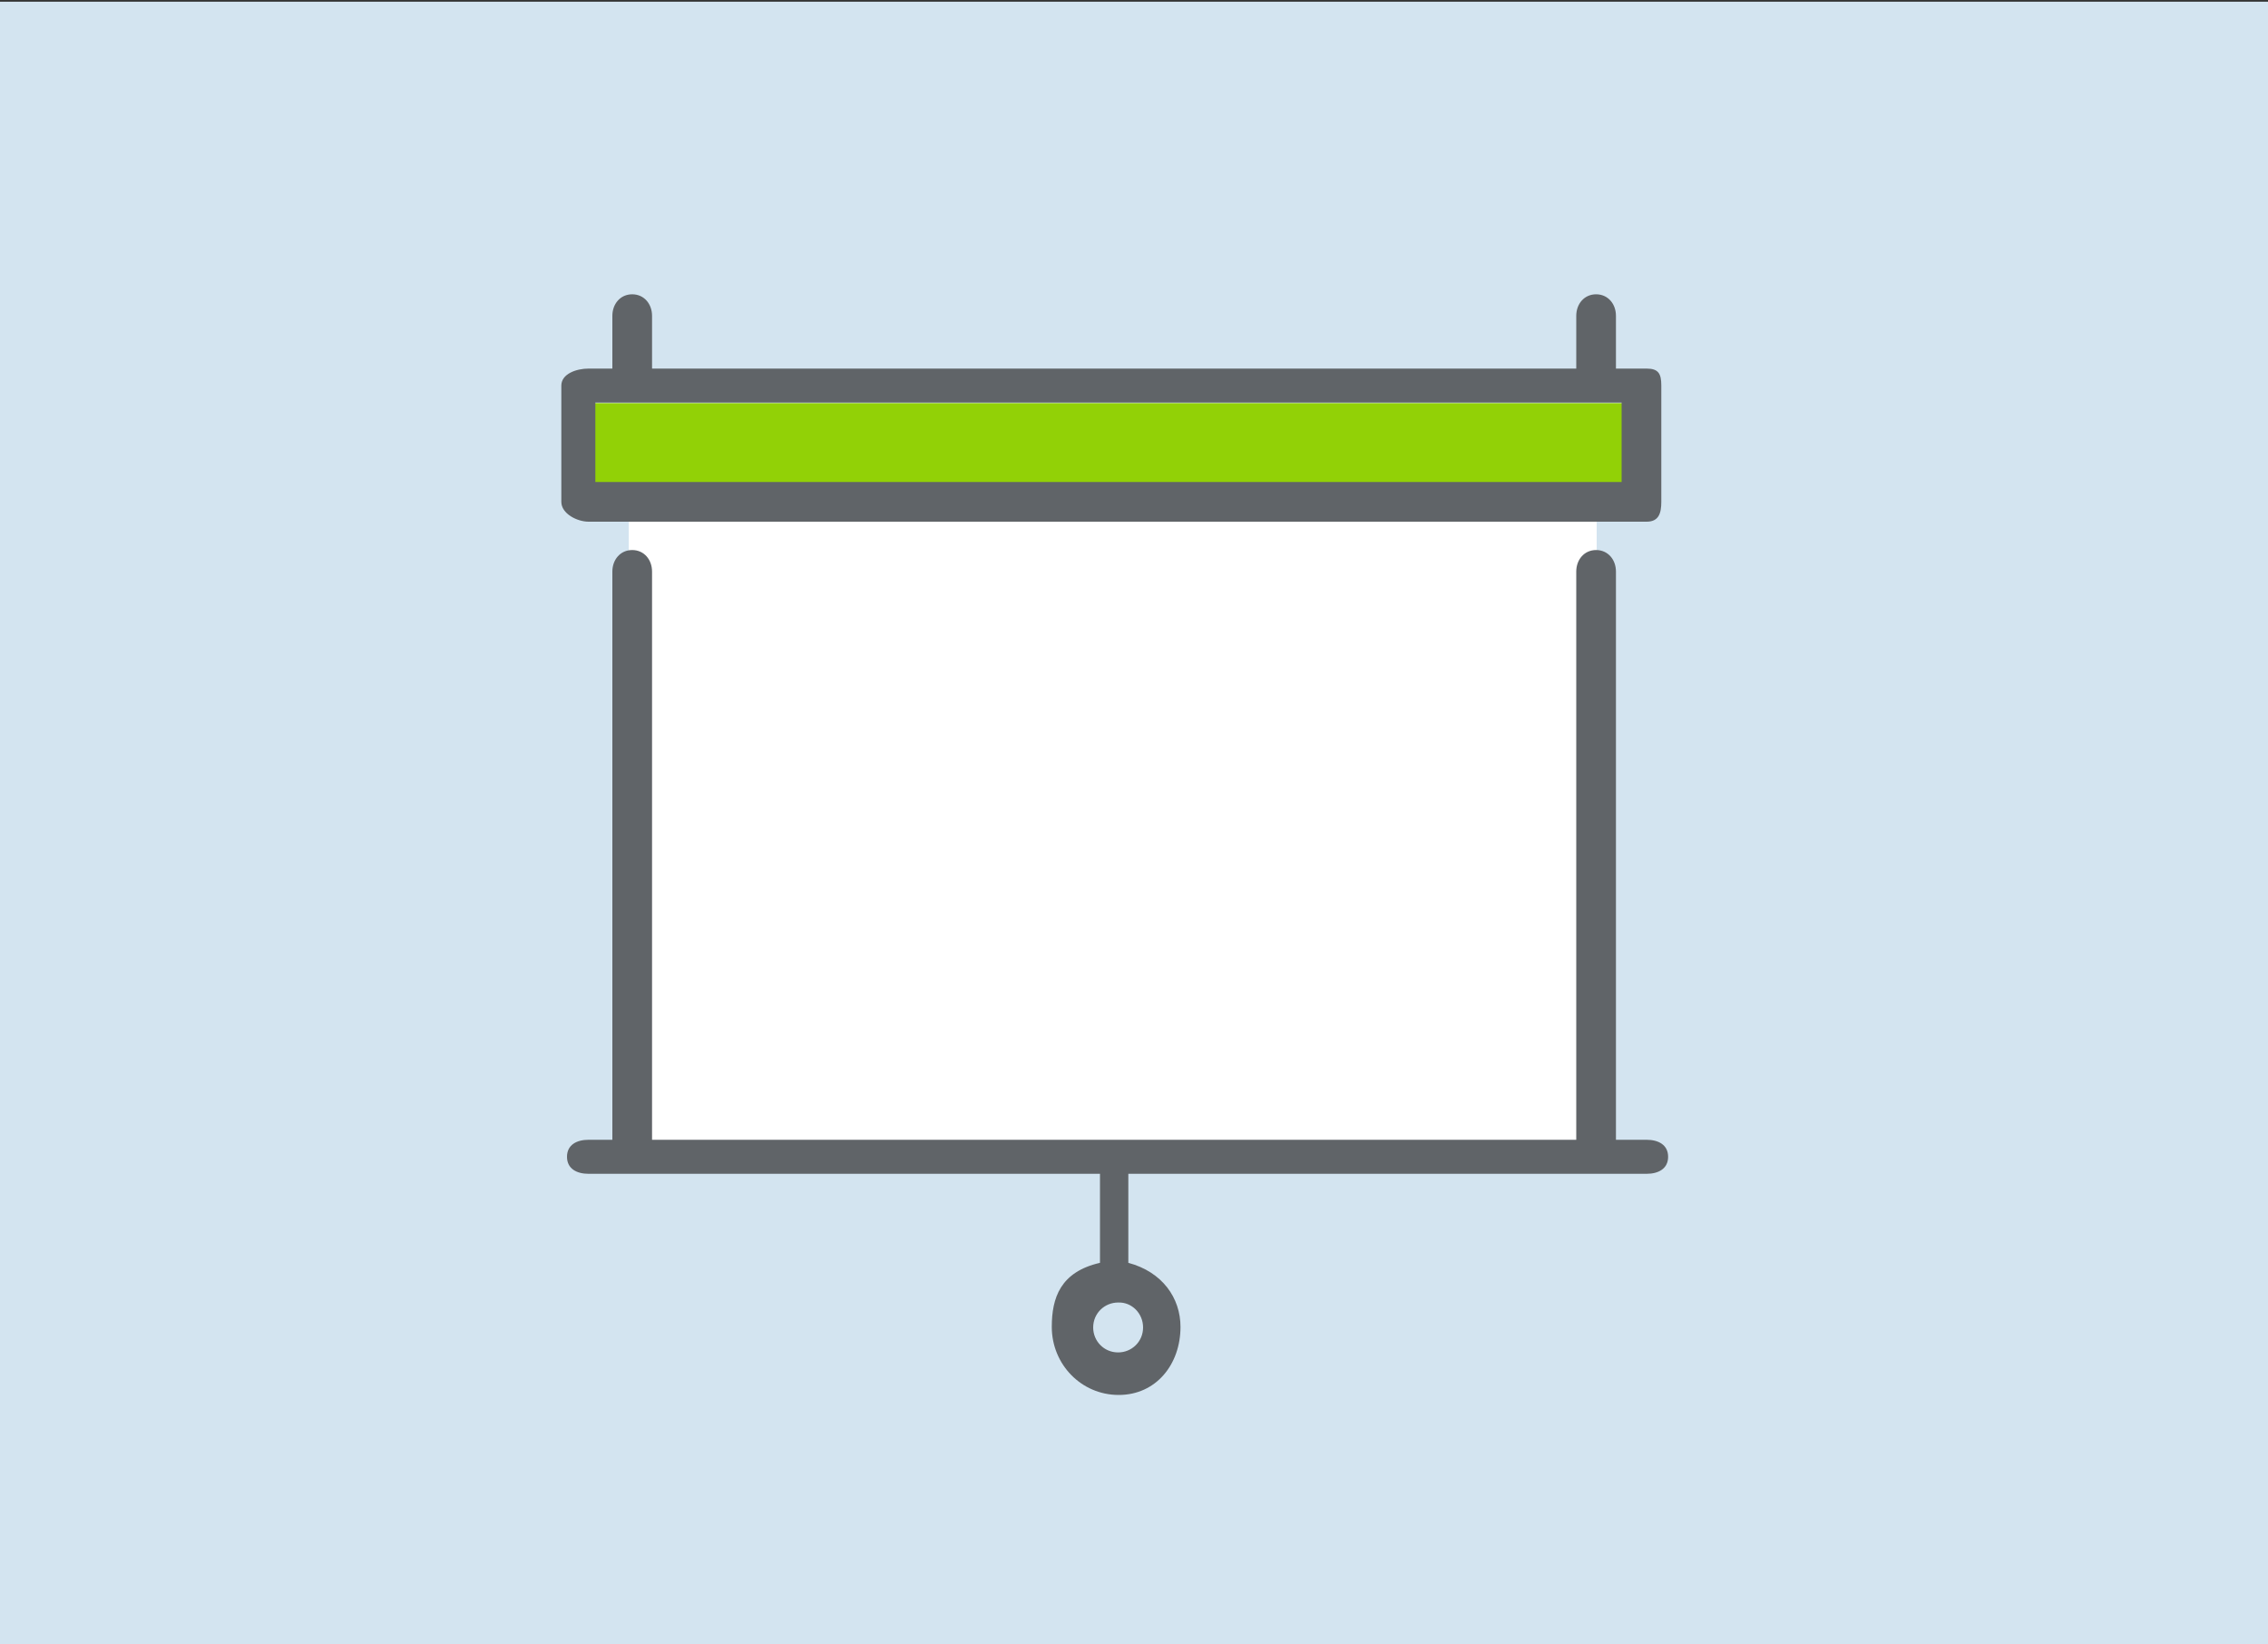 <?xml version="1.0" encoding="utf-8"?>
<!-- Generator: Adobe Illustrator 19.2.1, SVG Export Plug-In . SVG Version: 6.00 Build 0)  -->
<svg version="1.1" id="Vrstva_1" xmlns="http://www.w3.org/2000/svg" xmlns:xlink="http://www.w3.org/1999/xlink" x="0px" y="0px"
	 viewBox="0 0 400 290" style="enable-background:new 0 0 400 290;" xml:space="preserve">
<rect x="0" y="0" width="400" height="290" fill="#333333" stroke="none"/>
<style type="text/css">
	.st0{fill:#D3E4F0;}
	.st1{fill:#92D106;}
	.st2{fill:#606468;}
	.st3{fill:#FFFFFF;}
</style>
<rect x="0" y="0.3" class="st0" width="400" height="290"/>
<rect x="103.9" y="71.1" class="st1" width="183.4" height="14.4"/>
<path class="st2" d="M262.4,170.1c0,1.7-1.4,3.1-3.1,3.1c-1.7,0-3.1-1.4-3.1-3.1c0-1.7,1.4-3.1,3.1-3.1
	C261.1,167,262.4,168.4,262.4,170.1L262.4,170.1z M262.4,170.1"/>
<path class="st2" d="M250.1,182.4c0,1.7-1.4,3.1-3.1,3.1c-1.7,0-3.1-1.4-3.1-3.1c0-1.7,1.4-3.1,3.1-3.1
	C248.8,179.3,250.1,180.7,250.1,182.4L250.1,182.4z M250.1,182.4"/>
<rect x="110.9" y="89.4" class="st3" width="170.7" height="114"/>
<path class="st2" d="M290.4,65H285v-9.3c0-2.1-1.4-3.8-3.5-3.8s-3.5,1.7-3.5,3.8V65H115v-9.3c0-2.1-1.4-3.8-3.5-3.8
	s-3.5,1.7-3.5,3.8V65h-4.2c-2.1,0-4.8,0.9-4.8,3v20.5c0,2.1,2.8,3.5,4.8,3.5h186.6c2.1,0,2.6-1.4,2.6-3.5V68
	C293,65.9,292.5,65,290.4,65z M286,71v14H105V71H286z"/>
<path class="st2" d="M290.4,201H285V100.8c0-2.1-1.4-3.8-3.5-3.8s-3.5,1.7-3.5,3.8V201H115V100.8c0-2.1-1.4-3.8-3.5-3.8
	s-3.5,1.7-3.5,3.8V201h-4.2c-2.1,0-3.8,0.9-3.8,3s1.7,3,3.8,3H194v15.7c-7,1.6-8.5,6.2-8.5,11.3c0,6.6,5.2,12,11.8,12
	c6.6,0,10.9-5.4,10.9-12c0-5.1-3.2-9.7-9.2-11.3V207h91.4c2.1,0,3.8-0.9,3.8-3S292.5,201,290.4,201z M201.6,234.1
	c0,2.5-2,4.4-4.4,4.4c-2.5,0-4.4-2-4.4-4.4c0-2.5,2-4.4,4.4-4.4C199.6,229.6,201.6,231.6,201.6,234.1z"/>
</svg>
